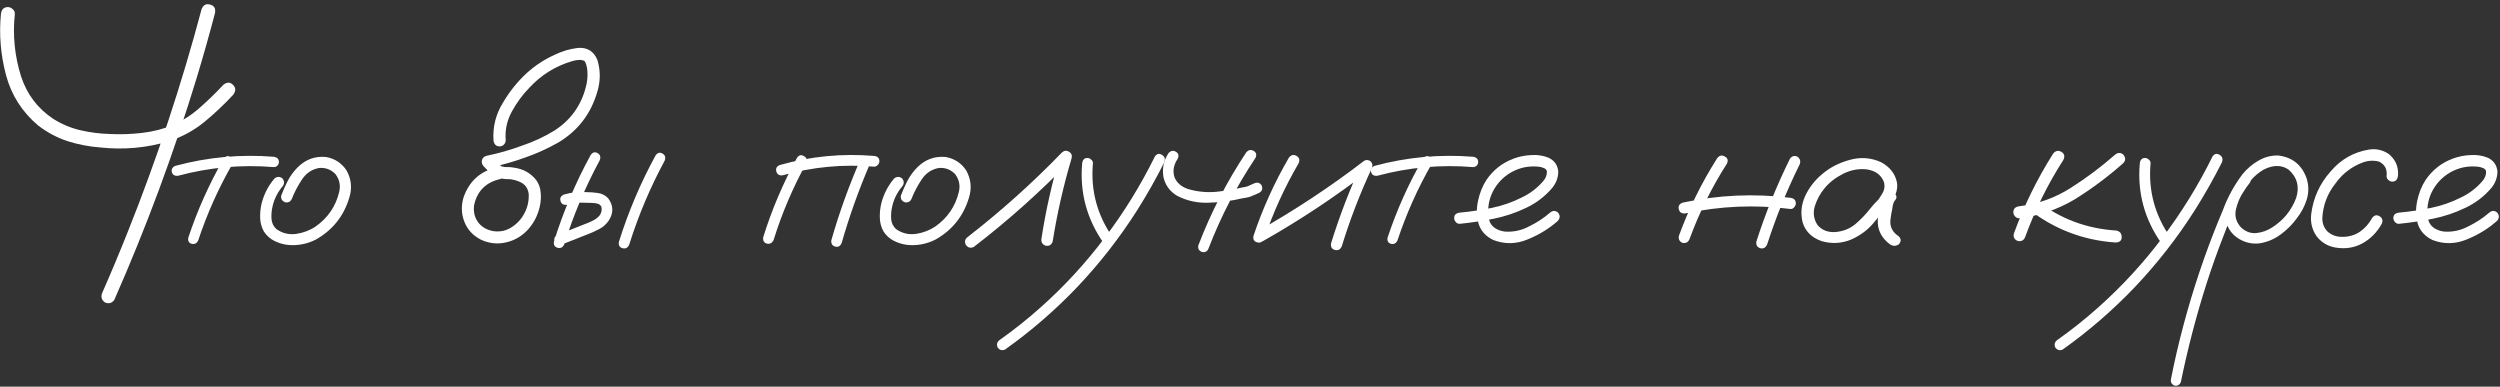 <?xml version="1.0" encoding="UTF-8"?> <svg xmlns="http://www.w3.org/2000/svg" width="278" height="43" viewBox="0 0 278 43" fill="none"><rect x="0" y="0" width="278" height="43" fill="#333333" stroke="none"/><path d="M266.773 24.886C266.602 24.902 266.453 24.839 266.328 24.699C266.203 24.558 266.141 24.41 266.141 24.253C266.141 23.894 266.352 23.691 266.773 23.644C267.93 23.535 269.094 23.363 270.266 23.128C271.438 22.894 272.555 22.511 273.617 21.98C274.555 21.542 275.359 20.933 276.031 20.152C276.328 19.824 276.469 19.456 276.453 19.05C276.406 18.863 276.281 18.738 276.078 18.675C275.891 18.597 275.711 18.55 275.539 18.535C274.445 18.425 273.438 18.628 272.516 19.144C271.594 19.66 270.891 20.402 270.406 21.37C269.969 22.292 269.828 23.253 269.984 24.253C270.062 24.722 270.289 25.089 270.664 25.355C271.008 25.574 271.383 25.706 271.789 25.753C272.742 25.816 273.641 25.62 274.484 25.167C275.328 24.761 276.102 24.253 276.805 23.644C277.102 23.394 277.398 23.394 277.695 23.644C277.93 23.941 277.93 24.238 277.695 24.535C276.742 25.394 275.617 26.089 274.32 26.62C273.039 27.152 271.766 27.175 270.5 26.691C269.656 26.285 269.109 25.683 268.859 24.886C268.625 24.089 268.602 23.245 268.789 22.355C268.977 21.464 269.289 20.683 269.727 20.011C270.492 18.886 271.516 18.089 272.797 17.62C273.391 17.402 274.031 17.277 274.719 17.245C275.422 17.199 276.07 17.3 276.664 17.55C277.305 17.863 277.656 18.378 277.719 19.097C277.703 19.769 277.477 20.37 277.039 20.902C276.227 21.855 275.25 22.597 274.109 23.128C272.969 23.675 271.773 24.074 270.523 24.324C269.273 24.574 268.023 24.761 266.773 24.886Z" fill="white"></path><path d="M266.657 19.542C266.594 19.979 266.383 20.198 266.024 20.198C265.868 20.198 265.719 20.135 265.578 20.01C265.438 19.885 265.375 19.729 265.391 19.542C265.469 18.807 265.188 18.284 264.547 17.971C263.953 17.815 263.352 17.846 262.743 18.065C261.493 18.534 260.477 19.315 259.696 20.409C258.805 21.534 258.321 22.807 258.243 24.229C258.227 24.838 258.43 25.354 258.852 25.776C259.321 26.167 259.868 26.354 260.493 26.338C261.211 26.338 261.852 26.151 262.414 25.776C262.977 25.385 263.43 24.878 263.774 24.253C264.008 23.924 264.282 23.854 264.594 24.042C264.922 24.229 265.008 24.51 264.852 24.885C264.321 25.838 263.602 26.565 262.696 27.065C261.805 27.549 260.821 27.706 259.743 27.534C258.852 27.393 258.133 26.963 257.586 26.245C257.102 25.526 256.907 24.729 257 23.854C257.219 22.026 257.946 20.424 259.18 19.049C260.305 17.721 261.719 16.917 263.422 16.635C264.203 16.51 264.93 16.667 265.602 17.104C266.383 17.729 266.735 18.542 266.657 19.542Z" fill="white"></path><path d="M249.313 19.563C249.594 19.345 249.868 19.345 250.133 19.563C250.352 19.829 250.352 20.102 250.133 20.384C249.899 20.681 249.68 20.993 249.477 21.321C249.086 21.899 248.805 22.556 248.633 23.29C248.477 24.024 248.657 24.681 249.172 25.259C249.688 25.759 250.266 25.977 250.907 25.915C251.547 25.852 252.149 25.634 252.711 25.259C253.946 24.462 254.821 23.376 255.336 22.001C255.727 20.767 255.453 19.727 254.516 18.884C254.078 18.571 253.578 18.431 253.016 18.462C252.391 18.524 251.813 18.751 251.282 19.142C250.766 19.517 250.321 19.97 249.946 20.501C249.571 21.032 249.25 21.587 248.985 22.165C248.344 23.493 247.766 24.852 247.25 26.243C246.563 27.993 245.93 29.774 245.352 31.587C244.211 35.165 243.266 38.79 242.516 42.462C242.391 42.79 242.157 42.931 241.813 42.884C241.485 42.743 241.352 42.501 241.414 42.157C241.508 41.657 241.61 41.157 241.719 40.657C242.594 36.61 243.719 32.642 245.094 28.751C245.735 26.938 246.43 25.149 247.18 23.384C247.711 21.931 248.446 20.587 249.383 19.352C249.868 18.759 250.446 18.267 251.118 17.876C251.805 17.47 252.539 17.274 253.321 17.29C254.914 17.477 255.977 18.337 256.508 19.868C256.743 20.649 256.743 21.423 256.508 22.188C256.274 22.938 255.907 23.634 255.407 24.274C254.907 24.962 254.305 25.563 253.602 26.079C252.899 26.595 252.118 26.923 251.258 27.063C250.414 27.157 249.633 26.977 248.914 26.524C248.196 26.071 247.727 25.415 247.508 24.556C247.352 23.634 247.469 22.751 247.86 21.907C248.25 21.048 248.735 20.267 249.313 19.563Z" fill="white"></path><path d="M237.945 18.176C237.992 17.77 238.188 17.566 238.531 17.566C238.688 17.566 238.828 17.629 238.953 17.754C239.094 17.863 239.156 18.004 239.141 18.176C238.875 21.191 239.617 23.941 241.367 26.426C241.523 26.754 241.453 27.027 241.156 27.246C240.828 27.387 240.555 27.316 240.336 27.035C238.461 24.363 237.664 21.41 237.945 18.176ZM246.031 17.402C246.25 17.09 246.508 17.027 246.805 17.215C247.117 17.387 247.211 17.66 247.086 18.035C246.164 19.863 245.156 21.645 244.062 23.379C242.125 26.426 239.914 29.262 237.43 31.887C234.977 34.465 232.289 36.793 229.367 38.871C229.039 39.012 228.766 38.934 228.547 38.637C228.406 38.309 228.477 38.035 228.758 37.816C230.352 36.691 231.883 35.473 233.352 34.16C235.961 31.832 238.32 29.27 240.43 26.473C242.586 23.629 244.453 20.605 246.031 17.402Z" fill="white"></path><path d="M228.312 17.077C228.594 16.749 228.898 16.687 229.227 16.89C229.555 17.077 229.633 17.366 229.461 17.757C227.727 20.46 226.305 23.327 225.195 26.359C225.055 26.718 224.789 26.866 224.398 26.804C224.023 26.663 223.867 26.398 223.93 26.007C225.07 22.866 226.531 19.89 228.312 17.077ZM235.203 17.195C235.516 16.945 235.82 16.945 236.117 17.195C236.383 17.523 236.383 17.835 236.117 18.132C234.43 19.632 232.617 20.984 230.68 22.187C228.773 23.312 226.727 24.007 224.539 24.273C224.352 24.273 224.195 24.202 224.07 24.062C223.945 23.921 223.883 23.765 223.883 23.593C223.883 23.218 224.102 22.999 224.539 22.937C226.617 22.687 228.523 22.007 230.258 20.898C232.008 19.788 233.656 18.554 235.203 17.195ZM225.547 23.241C225.297 22.929 225.297 22.616 225.547 22.304C225.859 22.054 226.172 22.054 226.484 22.304C229.078 24.32 232.016 25.429 235.297 25.632C235.719 25.71 235.93 25.945 235.93 26.335C235.945 26.726 235.734 26.937 235.297 26.968C231.672 26.734 228.422 25.491 225.547 23.241Z" fill="white"></path><path d="M209.75 23.292C209.484 23.605 209.171 23.675 208.812 23.503C208.468 23.316 208.382 23.034 208.554 22.659C208.82 22.3 209.07 21.925 209.304 21.534C209.554 21.128 209.617 20.698 209.492 20.245C209.195 19.464 208.57 18.995 207.617 18.839C206.695 18.73 205.804 18.894 204.945 19.331C204.086 19.769 203.398 20.308 202.882 20.948C202.398 21.527 202.039 22.191 201.804 22.941C201.586 23.675 201.687 24.37 202.109 25.027C202.609 25.605 203.281 25.863 204.125 25.8C204.968 25.722 205.695 25.433 206.304 24.933C206.929 24.402 207.484 23.823 207.968 23.198C208.468 22.573 209.039 22.003 209.679 21.488C210.054 21.253 210.382 21.261 210.664 21.511C210.961 21.761 210.961 22.042 210.664 22.355C210.539 22.558 210.461 22.839 210.429 23.198C210.336 23.605 210.265 24.011 210.218 24.417C210.125 25.198 210.437 25.823 211.156 26.292C211.421 26.573 211.421 26.863 211.156 27.159C210.828 27.394 210.492 27.394 210.148 27.159C209.195 26.441 208.75 25.527 208.812 24.417C208.875 23.87 208.968 23.323 209.093 22.777C209.125 22.277 209.32 21.847 209.679 21.488C210.007 21.769 210.336 22.058 210.664 22.355C209.851 23.058 209.109 23.831 208.437 24.675C207.765 25.519 206.898 26.175 205.836 26.644C204.757 27.081 203.664 27.136 202.554 26.808C201.445 26.417 200.742 25.714 200.445 24.698C200.211 23.714 200.304 22.753 200.726 21.816C201.164 20.878 201.781 20.073 202.578 19.402C203.437 18.652 204.468 18.113 205.671 17.784C206.89 17.441 208.062 17.527 209.187 18.042C210.218 18.605 210.812 19.409 210.968 20.456C211 20.988 210.882 21.488 210.617 21.956C210.351 22.409 210.062 22.855 209.75 23.292Z" fill="white"></path><path d="M190.953 17.59C191.203 17.277 191.484 17.215 191.797 17.402C192.125 17.574 192.203 17.84 192.031 18.199C190.344 20.84 188.961 23.629 187.883 26.566C187.742 26.926 187.484 27.074 187.109 27.012C186.765 26.871 186.625 26.613 186.687 26.238C187.797 23.207 189.219 20.324 190.953 17.59ZM199.039 17.66C199.258 17.348 199.539 17.27 199.883 17.426C200.179 17.66 200.258 17.949 200.117 18.293C198.695 21.168 197.492 24.129 196.508 27.176C196.336 27.551 196.078 27.691 195.734 27.598C195.39 27.488 195.25 27.238 195.312 26.848C196.328 23.691 197.57 20.629 199.039 17.66ZM199.086 21.996C199.492 22.043 199.695 22.254 199.695 22.629C199.695 22.77 199.633 22.91 199.508 23.051C199.398 23.191 199.258 23.254 199.086 23.238C195.179 22.738 191.297 22.902 187.437 23.73C187.031 23.777 186.781 23.629 186.687 23.285C186.594 22.926 186.734 22.676 187.109 22.535C191.062 21.676 195.054 21.496 199.086 21.996Z" fill="white"></path><path d="M162.336 24.886C162.164 24.902 162.016 24.839 161.891 24.699C161.766 24.558 161.703 24.41 161.703 24.253C161.703 23.894 161.914 23.691 162.336 23.644C163.492 23.535 164.656 23.363 165.828 23.128C167 22.894 168.117 22.511 169.18 21.98C170.117 21.542 170.922 20.933 171.594 20.152C171.891 19.824 172.031 19.456 172.016 19.05C171.969 18.863 171.844 18.738 171.641 18.675C171.453 18.597 171.273 18.55 171.102 18.535C170.008 18.425 169 18.628 168.078 19.144C167.156 19.66 166.453 20.402 165.969 21.37C165.531 22.292 165.391 23.253 165.547 24.253C165.625 24.722 165.852 25.089 166.227 25.355C166.57 25.574 166.945 25.706 167.352 25.753C168.305 25.816 169.203 25.62 170.047 25.167C170.891 24.761 171.664 24.253 172.367 23.644C172.664 23.394 172.961 23.394 173.258 23.644C173.492 23.941 173.492 24.238 173.258 24.535C172.305 25.394 171.18 26.089 169.883 26.62C168.602 27.152 167.328 27.175 166.062 26.691C165.219 26.285 164.672 25.683 164.422 24.886C164.188 24.089 164.164 23.245 164.352 22.355C164.539 21.464 164.852 20.683 165.289 20.011C166.055 18.886 167.078 18.089 168.359 17.62C168.953 17.402 169.594 17.277 170.281 17.245C170.984 17.199 171.633 17.3 172.227 17.55C172.867 17.863 173.219 18.378 173.281 19.097C173.266 19.769 173.039 20.37 172.602 20.902C171.789 21.855 170.812 22.597 169.672 23.128C168.531 23.675 167.336 24.074 166.086 24.324C164.836 24.574 163.586 24.761 162.336 24.886Z" fill="white"></path><path d="M158.235 17.643C158.453 17.347 158.703 17.284 158.985 17.456C159.281 17.628 159.36 17.878 159.219 18.206C157.656 20.925 156.383 23.768 155.399 26.737C155.242 27.065 155 27.19 154.672 27.112C154.36 27.018 154.235 26.792 154.297 26.433C155.313 23.37 156.625 20.44 158.235 17.643ZM163.813 17.433C164.188 17.495 164.375 17.69 164.375 18.018C164.375 18.159 164.321 18.292 164.211 18.417C164.102 18.526 163.969 18.581 163.813 18.581C160.203 18.284 156.656 18.605 153.172 19.542C152.797 19.589 152.563 19.456 152.469 19.143C152.391 18.815 152.524 18.581 152.867 18.44C156.461 17.472 160.11 17.136 163.813 17.433Z" fill="white"></path><path d="M143.328 17.527C143.578 17.215 143.86 17.152 144.172 17.34C144.485 17.512 144.563 17.785 144.406 18.16C142.844 20.832 141.571 23.629 140.586 26.551C140.399 26.91 140.133 27.043 139.789 26.949C139.446 26.855 139.313 26.613 139.391 26.223C140.406 23.191 141.719 20.293 143.328 17.527ZM140.446 26.809C140.071 26.949 139.789 26.863 139.602 26.551C139.43 26.238 139.5 25.965 139.813 25.73C143.969 23.387 147.93 20.77 151.696 17.879C151.961 17.738 152.211 17.77 152.446 17.973C152.633 18.191 152.664 18.441 152.539 18.723C151.227 21.535 150.117 24.418 149.211 27.371C149.055 27.746 148.797 27.887 148.438 27.793C148.094 27.699 147.953 27.449 148.016 27.043C148.969 23.98 150.117 20.996 151.461 18.09C151.742 18.371 152.024 18.652 152.305 18.934C148.539 21.84 144.586 24.465 140.446 26.809Z" fill="white"></path><path d="M138.571 16.962C138.821 16.665 139.094 16.602 139.391 16.774C139.704 16.946 139.774 17.212 139.602 17.571C137.493 20.727 135.758 24.071 134.399 27.602C134.274 27.946 134.032 28.087 133.672 28.024C133.329 27.899 133.188 27.657 133.251 27.298C134.641 23.657 136.415 20.212 138.571 16.962ZM129.922 17.055C130.172 16.759 130.446 16.696 130.743 16.868C131.055 17.04 131.126 17.305 130.954 17.665C130.485 18.368 130.376 19.071 130.626 19.774C130.907 20.368 131.399 20.782 132.102 21.016C133.149 21.329 134.227 21.43 135.336 21.321C136.305 21.212 137.266 21.048 138.219 20.829C138.376 20.813 138.524 20.782 138.665 20.735C138.711 20.72 138.758 20.704 138.805 20.688C138.821 20.673 138.852 20.657 138.899 20.641C139.086 20.563 139.282 20.477 139.485 20.384C139.813 20.243 140.079 20.313 140.282 20.595C140.438 20.938 140.368 21.212 140.071 21.415C139.696 21.602 139.313 21.766 138.922 21.907C138.672 21.97 138.422 22.016 138.172 22.048C136.922 22.345 135.657 22.509 134.376 22.54C133.157 22.587 132.008 22.337 130.93 21.79C130.118 21.321 129.602 20.634 129.383 19.727C129.211 18.759 129.391 17.868 129.922 17.055Z" fill="white"></path><path d="M120.336 18.176C120.383 17.77 120.578 17.566 120.922 17.566C121.078 17.566 121.219 17.629 121.344 17.754C121.484 17.863 121.547 18.004 121.531 18.176C121.266 21.191 122.008 23.941 123.758 26.426C123.914 26.754 123.844 27.027 123.547 27.246C123.219 27.387 122.945 27.316 122.727 27.035C120.852 24.363 120.055 21.41 120.336 18.176ZM128.422 17.402C128.641 17.09 128.898 17.027 129.195 17.215C129.508 17.387 129.602 17.66 129.477 18.035C128.555 19.863 127.547 21.645 126.453 23.379C124.516 26.426 122.305 29.262 119.82 31.887C117.367 34.465 114.68 36.793 111.758 38.871C111.43 39.012 111.156 38.934 110.938 38.637C110.797 38.309 110.867 38.035 111.148 37.816C112.742 36.691 114.273 35.473 115.742 34.16C118.352 31.832 120.711 29.27 122.82 26.473C124.977 23.629 126.844 20.605 128.422 17.402Z" fill="white"></path><path d="M108.289 27.457C107.929 27.629 107.633 27.551 107.398 27.223C107.226 26.863 107.304 26.566 107.633 26.332C111.336 23.457 114.82 20.332 118.086 16.957C118.336 16.738 118.594 16.707 118.859 16.863C119.14 17.02 119.242 17.262 119.164 17.59C118.258 20.637 117.554 23.73 117.054 26.871C116.914 27.246 116.648 27.395 116.258 27.316C115.898 27.176 115.75 26.91 115.812 26.52C116.297 23.379 116.992 20.285 117.898 17.238C118.273 17.457 118.64 17.676 119 17.895C115.656 21.348 112.086 24.535 108.289 27.457Z" fill="white"></path><path d="M99.429 19.847C99.726 19.612 100.023 19.612 100.32 19.847C100.554 20.143 100.554 20.44 100.32 20.737C99.726 21.44 99.343 22.245 99.171 23.151C99.093 23.542 99.07 23.956 99.101 24.393C99.148 24.831 99.328 25.19 99.64 25.472C100.297 25.94 101.031 26.12 101.843 26.011C102.656 25.886 103.375 25.612 104 25.19C105.359 24.237 106.234 22.956 106.625 21.347C106.797 20.612 106.656 19.948 106.203 19.355C105.718 18.855 105.125 18.628 104.422 18.675C103.609 18.815 102.968 19.237 102.5 19.94C102.031 20.643 101.656 21.355 101.375 22.073C101.234 22.417 100.984 22.558 100.625 22.495C100.265 22.355 100.117 22.105 100.179 21.745C100.398 21.167 100.648 20.605 100.929 20.058C101.226 19.511 101.593 19.018 102.031 18.581C102.906 17.722 103.945 17.347 105.148 17.456C106.132 17.628 106.898 18.128 107.445 18.956C107.976 19.909 108.078 20.917 107.75 21.98C107.125 24.058 105.867 25.62 103.976 26.667C102.992 27.151 101.961 27.339 100.882 27.23C100.367 27.167 99.875 27.018 99.406 26.784C98.937 26.55 98.554 26.206 98.257 25.753C97.992 25.284 97.851 24.776 97.836 24.23C97.82 23.667 97.875 23.128 98 22.612C98.265 21.581 98.742 20.659 99.429 19.847Z" fill="white"></path><path d="M88.625 17.55C88.844 17.237 89.102 17.175 89.399 17.362C89.711 17.534 89.797 17.8 89.657 18.159C88.157 20.878 86.946 23.722 86.024 26.69C85.852 27.034 85.602 27.167 85.274 27.089C84.946 26.995 84.813 26.753 84.875 26.362C85.829 23.3 87.079 20.362 88.625 17.55ZM95.727 17.62C95.93 17.323 96.196 17.253 96.524 17.409C96.821 17.628 96.891 17.901 96.735 18.23C95.5 21.089 94.454 24.018 93.594 27.018C93.438 27.378 93.196 27.511 92.868 27.417C92.539 27.323 92.399 27.089 92.446 26.714C93.336 23.605 94.43 20.573 95.727 17.62ZM97.204 17.339C97.594 17.386 97.789 17.581 97.789 17.925C97.789 18.081 97.727 18.222 97.602 18.347C97.493 18.472 97.36 18.534 97.204 18.534C93.75 18.237 90.36 18.558 87.032 19.495C86.657 19.542 86.422 19.401 86.329 19.073C86.235 18.73 86.368 18.487 86.727 18.347C90.149 17.378 93.641 17.042 97.204 17.339Z" fill="white"></path><path d="M65.68 17.24C65.899 16.927 66.157 16.857 66.454 17.029C66.75 17.201 66.829 17.466 66.688 17.826C65.079 20.81 63.766 23.92 62.75 27.154C62.594 27.513 62.344 27.646 62 27.552C61.672 27.459 61.539 27.224 61.602 26.849C62.649 23.506 64.008 20.302 65.68 17.24ZM63.032 22.771C62.657 22.818 62.422 22.677 62.328 22.349C62.235 22.021 62.367 21.779 62.727 21.623C63.18 21.498 63.641 21.412 64.11 21.365C64.454 21.334 64.805 21.334 65.164 21.365C65.602 21.365 66.039 21.396 66.477 21.459C66.93 21.521 67.313 21.716 67.625 22.045C68.219 22.841 68.243 23.67 67.696 24.529C67.414 24.935 67.063 25.248 66.641 25.466C66.235 25.685 65.805 25.881 65.352 26.052C64.368 26.443 63.375 26.834 62.375 27.224C62.016 27.287 61.774 27.154 61.649 26.826C61.586 26.466 61.719 26.224 62.047 26.099C63.016 25.709 63.985 25.326 64.954 24.951C65.266 24.841 65.579 24.709 65.891 24.552C66.219 24.396 66.485 24.193 66.688 23.943C66.86 23.693 66.93 23.427 66.899 23.146C66.899 22.959 66.782 22.802 66.547 22.677C66.297 22.599 66.016 22.56 65.704 22.56C65.375 22.545 65.047 22.537 64.719 22.537C64.469 22.521 64.219 22.529 63.969 22.56C63.985 22.56 63.93 22.568 63.805 22.584C63.727 22.599 63.649 22.615 63.571 22.631C63.399 22.677 63.219 22.724 63.032 22.771ZM72.899 17.287C73.118 16.974 73.375 16.904 73.672 17.076C73.969 17.248 74.047 17.513 73.907 17.873C72.297 20.857 70.985 23.966 69.969 27.201C69.813 27.56 69.563 27.693 69.219 27.599C68.891 27.506 68.758 27.271 68.821 26.896C69.868 23.552 71.227 20.349 72.899 17.287Z" fill="white"></path><path d="M55.25 18.598C55.657 18.536 55.938 18.692 56.094 19.067C56.157 19.473 56 19.754 55.625 19.911C54.032 20.27 53.063 21.239 52.719 22.817C52.625 23.536 52.774 24.169 53.164 24.715C53.571 25.247 54.133 25.575 54.852 25.7C55.618 25.809 56.305 25.661 56.914 25.254C57.539 24.848 58.016 24.317 58.344 23.661C58.688 22.989 58.836 22.278 58.789 21.528C58.696 20.887 58.344 20.442 57.735 20.192C57.438 20.067 57.125 19.981 56.797 19.934C56.407 19.934 56.008 19.903 55.602 19.84C55.211 19.747 54.875 19.567 54.594 19.301C54.313 19.036 54.039 18.762 53.774 18.481C53.602 18.278 53.539 18.059 53.586 17.825C53.649 17.575 53.813 17.411 54.078 17.332C55.438 17.051 56.774 16.669 58.086 16.184C59.336 15.762 60.524 15.207 61.649 14.52C63.446 13.364 64.61 11.754 65.141 9.692C65.282 9.192 65.344 8.684 65.329 8.168C65.329 7.684 65.243 7.254 65.071 6.879C65.024 6.817 64.969 6.77 64.907 6.739C64.813 6.708 64.719 6.684 64.625 6.668C64.282 6.653 63.938 6.7 63.594 6.809C61.75 7.356 60.172 8.34 58.86 9.762C58.11 10.528 57.461 11.411 56.914 12.411C56.368 13.411 56.141 14.473 56.235 15.598C56.235 15.786 56.164 15.95 56.024 16.09C55.883 16.215 55.727 16.278 55.555 16.278C55.164 16.278 54.938 16.051 54.875 15.598C54.782 14.082 55.141 12.676 55.953 11.379C56.672 10.161 57.547 9.075 58.578 8.122C59.516 7.278 60.555 6.598 61.696 6.083C62.508 5.692 63.352 5.442 64.227 5.333C65.29 5.239 66.024 5.684 66.43 6.668C66.79 7.856 66.782 9.051 66.407 10.254C65.688 12.692 64.243 14.559 62.071 15.856C60.883 16.528 59.657 17.082 58.391 17.52C57.094 17.989 55.774 18.364 54.43 18.645C54.524 18.27 54.625 17.895 54.735 17.52C55.032 17.895 55.368 18.215 55.743 18.481C55.961 18.559 56.188 18.59 56.422 18.575C56.672 18.575 56.922 18.598 57.172 18.645C58.188 18.786 59.008 19.247 59.633 20.028C59.93 20.45 60.094 20.919 60.125 21.434C60.172 21.934 60.141 22.434 60.032 22.934C59.828 23.872 59.414 24.707 58.789 25.442C58.118 26.207 57.297 26.707 56.328 26.942C55.36 27.176 54.414 27.082 53.493 26.661C52.602 26.207 51.985 25.544 51.641 24.669C51.297 23.794 51.266 22.887 51.547 21.95C52.172 20.153 53.407 19.036 55.25 18.598Z" fill="white"></path><path d="M30.523 19.847C30.82 19.612 31.117 19.612 31.414 19.847C31.648 20.143 31.648 20.44 31.414 20.737C30.82 21.44 30.437 22.245 30.265 23.151C30.187 23.542 30.164 23.956 30.195 24.393C30.242 24.831 30.422 25.19 30.734 25.472C31.39 25.94 32.125 26.12 32.937 26.011C33.75 25.886 34.468 25.612 35.093 25.19C36.453 24.237 37.328 22.956 37.718 21.347C37.89 20.612 37.75 19.948 37.297 19.355C36.812 18.855 36.218 18.628 35.515 18.675C34.703 18.815 34.062 19.237 33.593 19.94C33.125 20.643 32.75 21.355 32.468 22.073C32.328 22.417 32.078 22.558 31.718 22.495C31.359 22.355 31.211 22.105 31.273 21.745C31.492 21.167 31.742 20.605 32.023 20.058C32.32 19.511 32.687 19.018 33.125 18.581C34 17.722 35.039 17.347 36.242 17.456C37.226 17.628 37.992 18.128 38.539 18.956C39.07 19.909 39.172 20.917 38.843 21.98C38.218 24.058 36.961 25.62 35.07 26.667C34.086 27.151 33.054 27.339 31.976 27.23C31.461 27.167 30.968 27.018 30.5 26.784C30.031 26.55 29.648 26.206 29.351 25.753C29.086 25.284 28.945 24.776 28.929 24.23C28.914 23.667 28.968 23.128 29.093 22.612C29.359 21.581 29.836 20.659 30.523 19.847Z" fill="white"></path><path d="M24.875 17.643C25.094 17.347 25.344 17.284 25.625 17.456C25.922 17.628 26 17.878 25.86 18.206C24.297 20.925 23.024 23.768 22.039 26.737C21.883 27.065 21.641 27.19 21.313 27.112C21 27.018 20.875 26.792 20.938 26.433C21.953 23.37 23.266 20.44 24.875 17.643ZM30.453 17.433C30.828 17.495 31.016 17.69 31.016 18.018C31.016 18.159 30.961 18.292 30.852 18.417C30.742 18.526 30.61 18.581 30.453 18.581C26.844 18.284 23.297 18.605 19.813 19.542C19.438 19.589 19.203 19.456 19.11 19.143C19.032 18.815 19.164 18.581 19.508 18.44C23.102 17.472 26.75 17.136 30.453 17.433Z" fill="white"></path><path d="M22.415 1.024C22.602 0.555 22.915 0.383 23.352 0.508C23.805 0.618 23.993 0.922 23.915 1.422C23.29 3.813 22.618 6.196 21.899 8.571C19.336 17.008 16.274 25.266 12.711 33.344C12.446 33.719 12.094 33.813 11.657 33.625C11.282 33.344 11.188 32.985 11.376 32.547C12.36 30.313 13.305 28.055 14.211 25.774C17.446 17.68 20.18 9.43 22.415 1.024ZM0.102 1.563C0.165 1.047 0.422 0.789 0.875 0.789C1.079 0.789 1.258 0.868 1.415 1.024C1.586 1.164 1.665 1.344 1.649 1.563C1.399 3.938 1.633 6.258 2.352 8.524C3.008 10.508 4.196 12.071 5.915 13.211C6.852 13.805 7.852 14.227 8.915 14.477C9.993 14.727 11.079 14.868 12.172 14.899C13.36 14.961 14.563 14.922 15.782 14.782C17 14.641 18.165 14.344 19.274 13.891C20.368 13.391 21.36 12.743 22.25 11.946C23.157 11.149 24.016 10.313 24.829 9.438C25.235 9.11 25.594 9.11 25.907 9.438C26.235 9.75 26.243 10.118 25.93 10.54C24.915 11.633 23.836 12.649 22.696 13.586C21.555 14.508 20.266 15.211 18.829 15.696C16.329 16.446 13.774 16.68 11.165 16.399C9.915 16.305 8.696 16.071 7.508 15.696C6.336 15.305 5.25 14.727 4.25 13.961C2.454 12.446 1.258 10.571 0.665 8.336C0.071 6.086 -0.117 3.829 0.102 1.563Z" fill="white"></path></svg> 